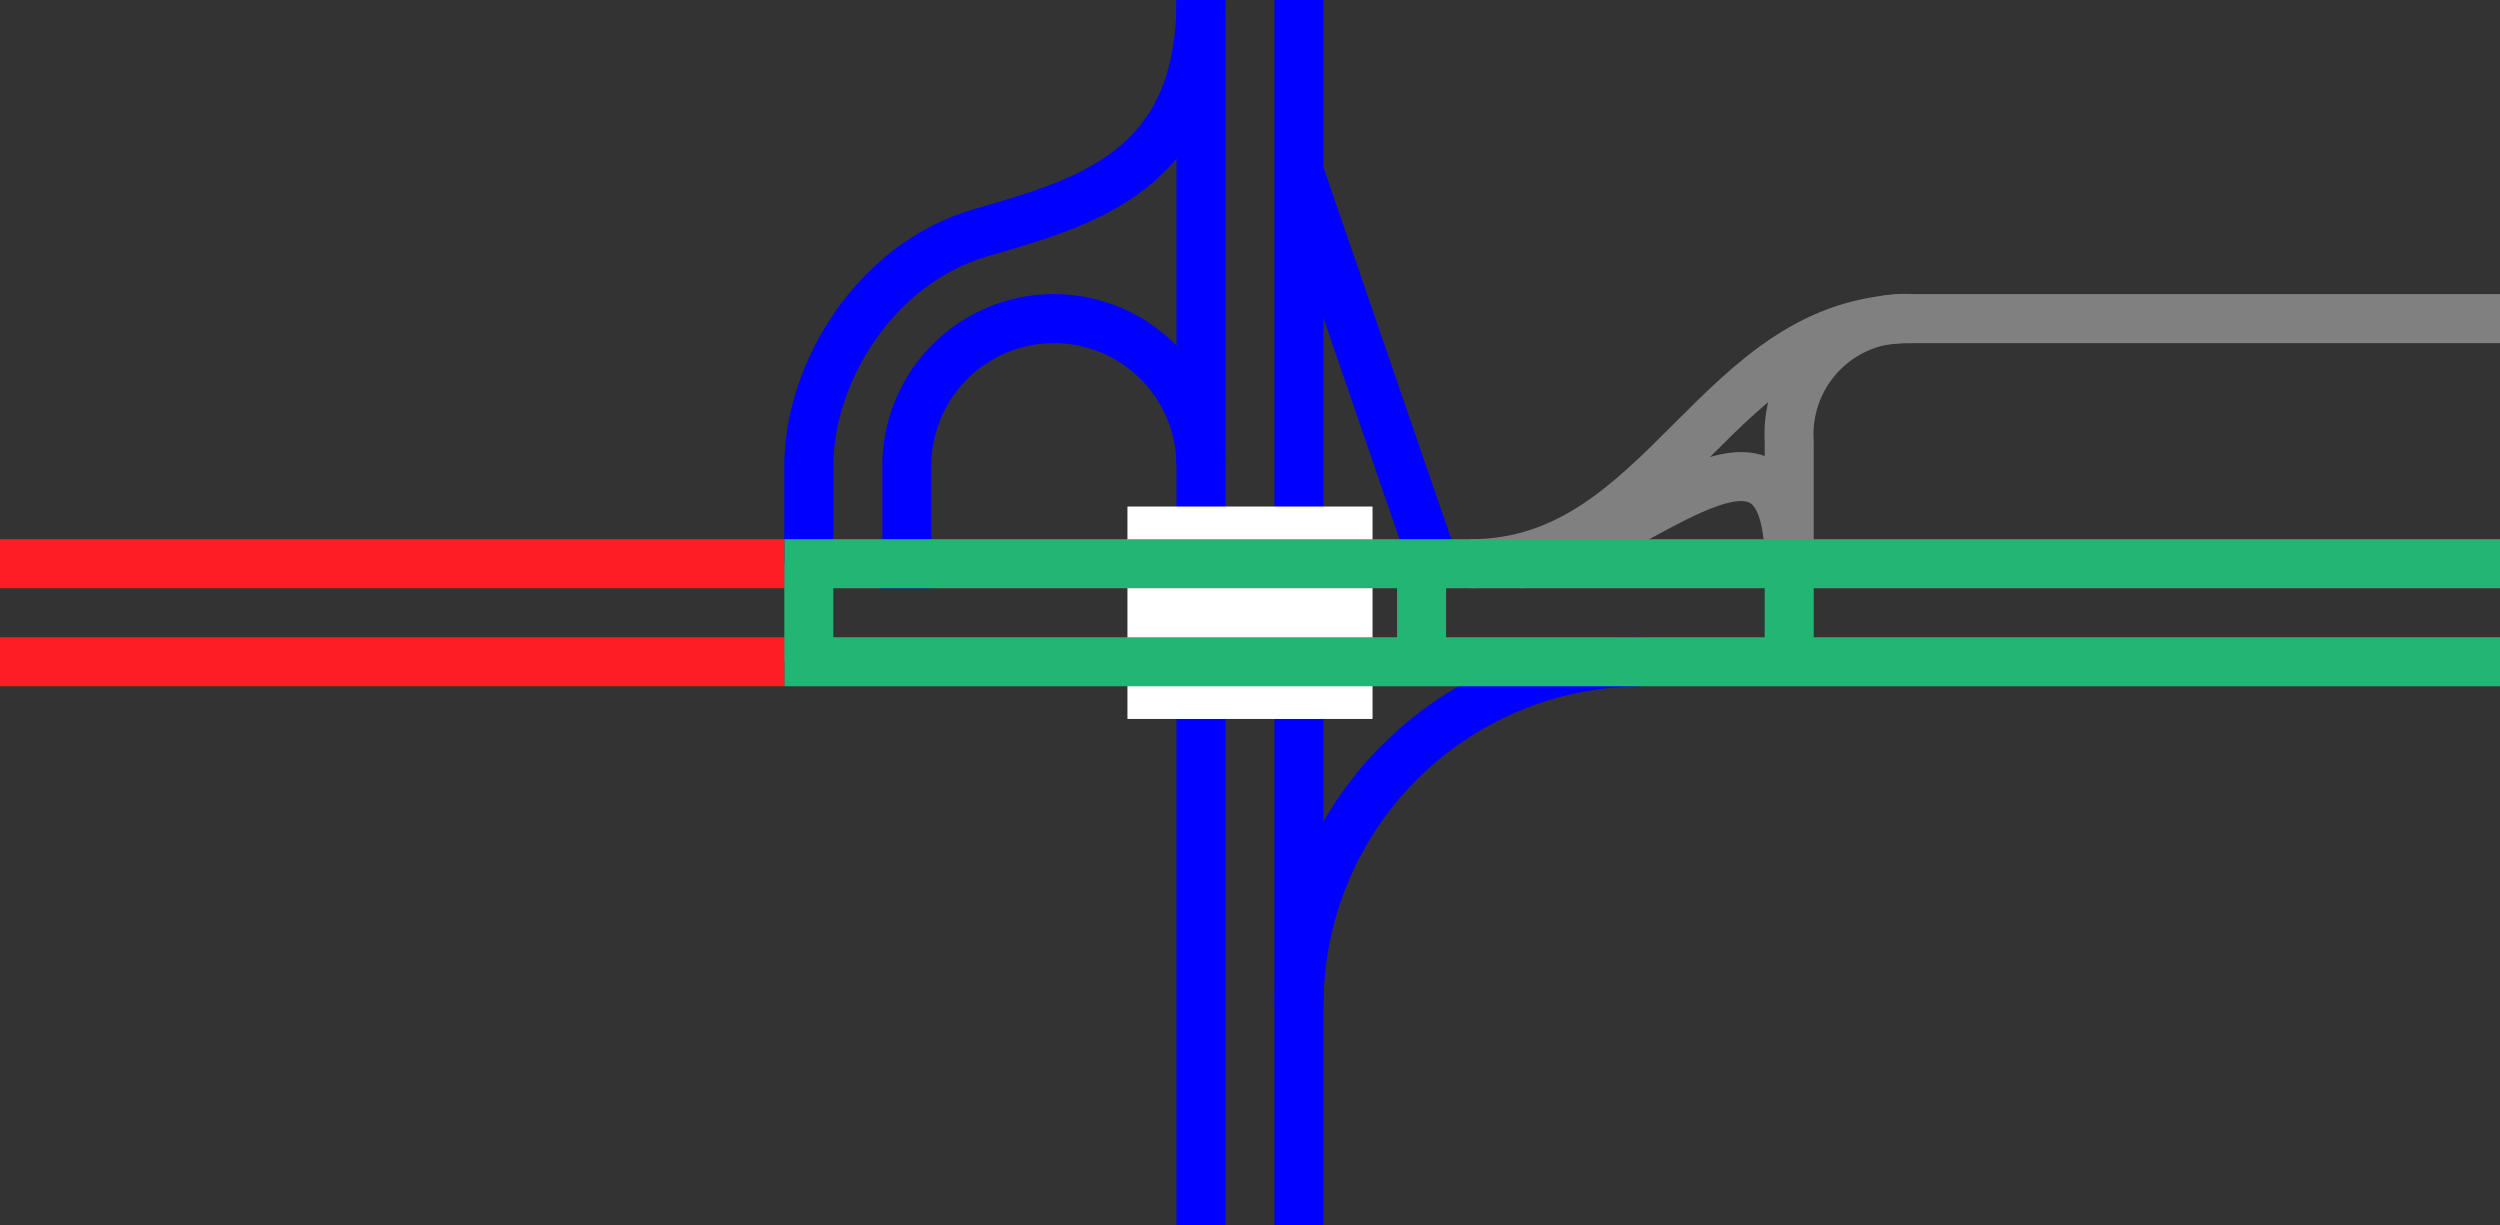 <svg viewBox="0 0 153 75" xmlns="http://www.w3.org/2000/svg"><rect x="0" y="0" width="153" height="75" fill="#333333" stroke="none"/><g fill="none"><path d="m87.75 34.5-8.25-24" stroke="#00f" stroke-miterlimit="10" stroke-width="3"/><path d="m79.5 61.5a21 21 0 0 1 21-21" stroke="#00f" stroke-miterlimit="10" stroke-width="3"/><path d="m73.5 28.5a9 9 0 0 0 -18 0v7.5" stroke="#00f" stroke-miterlimit="10" stroke-width="3"/><path d="m73.5 0c0 10.5-7 12.35-13.5 14.25s-10.5 8.63-10.5 14.25v7.5" stroke="#00f" stroke-miterlimit="10" stroke-width="3"/><path d="m79.5 0v75" stroke="#00f" stroke-miterlimit="10" stroke-width="3"/><path d="m73.5 0v75" stroke="#00f" stroke-miterlimit="10" stroke-width="3"/><path d="m0 35.97h3v3h-3z"/><path d="m150 35.95h3v3h-3z"/><g stroke-miterlimit="10"><path d="m90 34.5c12 0 15-15 27-15" stroke="#808080" stroke-width="3"/><path d="m153 19.5h-36a7.09 7.09 0 0 0 -7.5 7.5v7.5" stroke="#808080" stroke-width="3"/><path d="m93 34.5c6 0 16.5-12 16.5 0" stroke="#808080" stroke-width="3"/><path d="m69 37.5h15" stroke="#fff" stroke-width="13"/><path d="m48 40.5h105" stroke="#22b573" stroke-width="3"/><path d="m48 34.5h105" stroke="#22b573" stroke-width="3"/><path d="m49.5 34.5v6" stroke="#22b573" stroke-width="3"/><path d="m87 34.5v6" stroke="#22b573" stroke-width="3"/><path d="m109.5 35.25v6" stroke="#22b573" stroke-width="3"/><path d="m0 40.5h48" stroke="#ff1d25" stroke-width="3"/><path d="m0 34.5h48" stroke="#ff1d25" stroke-width="3"/></g></g></svg>